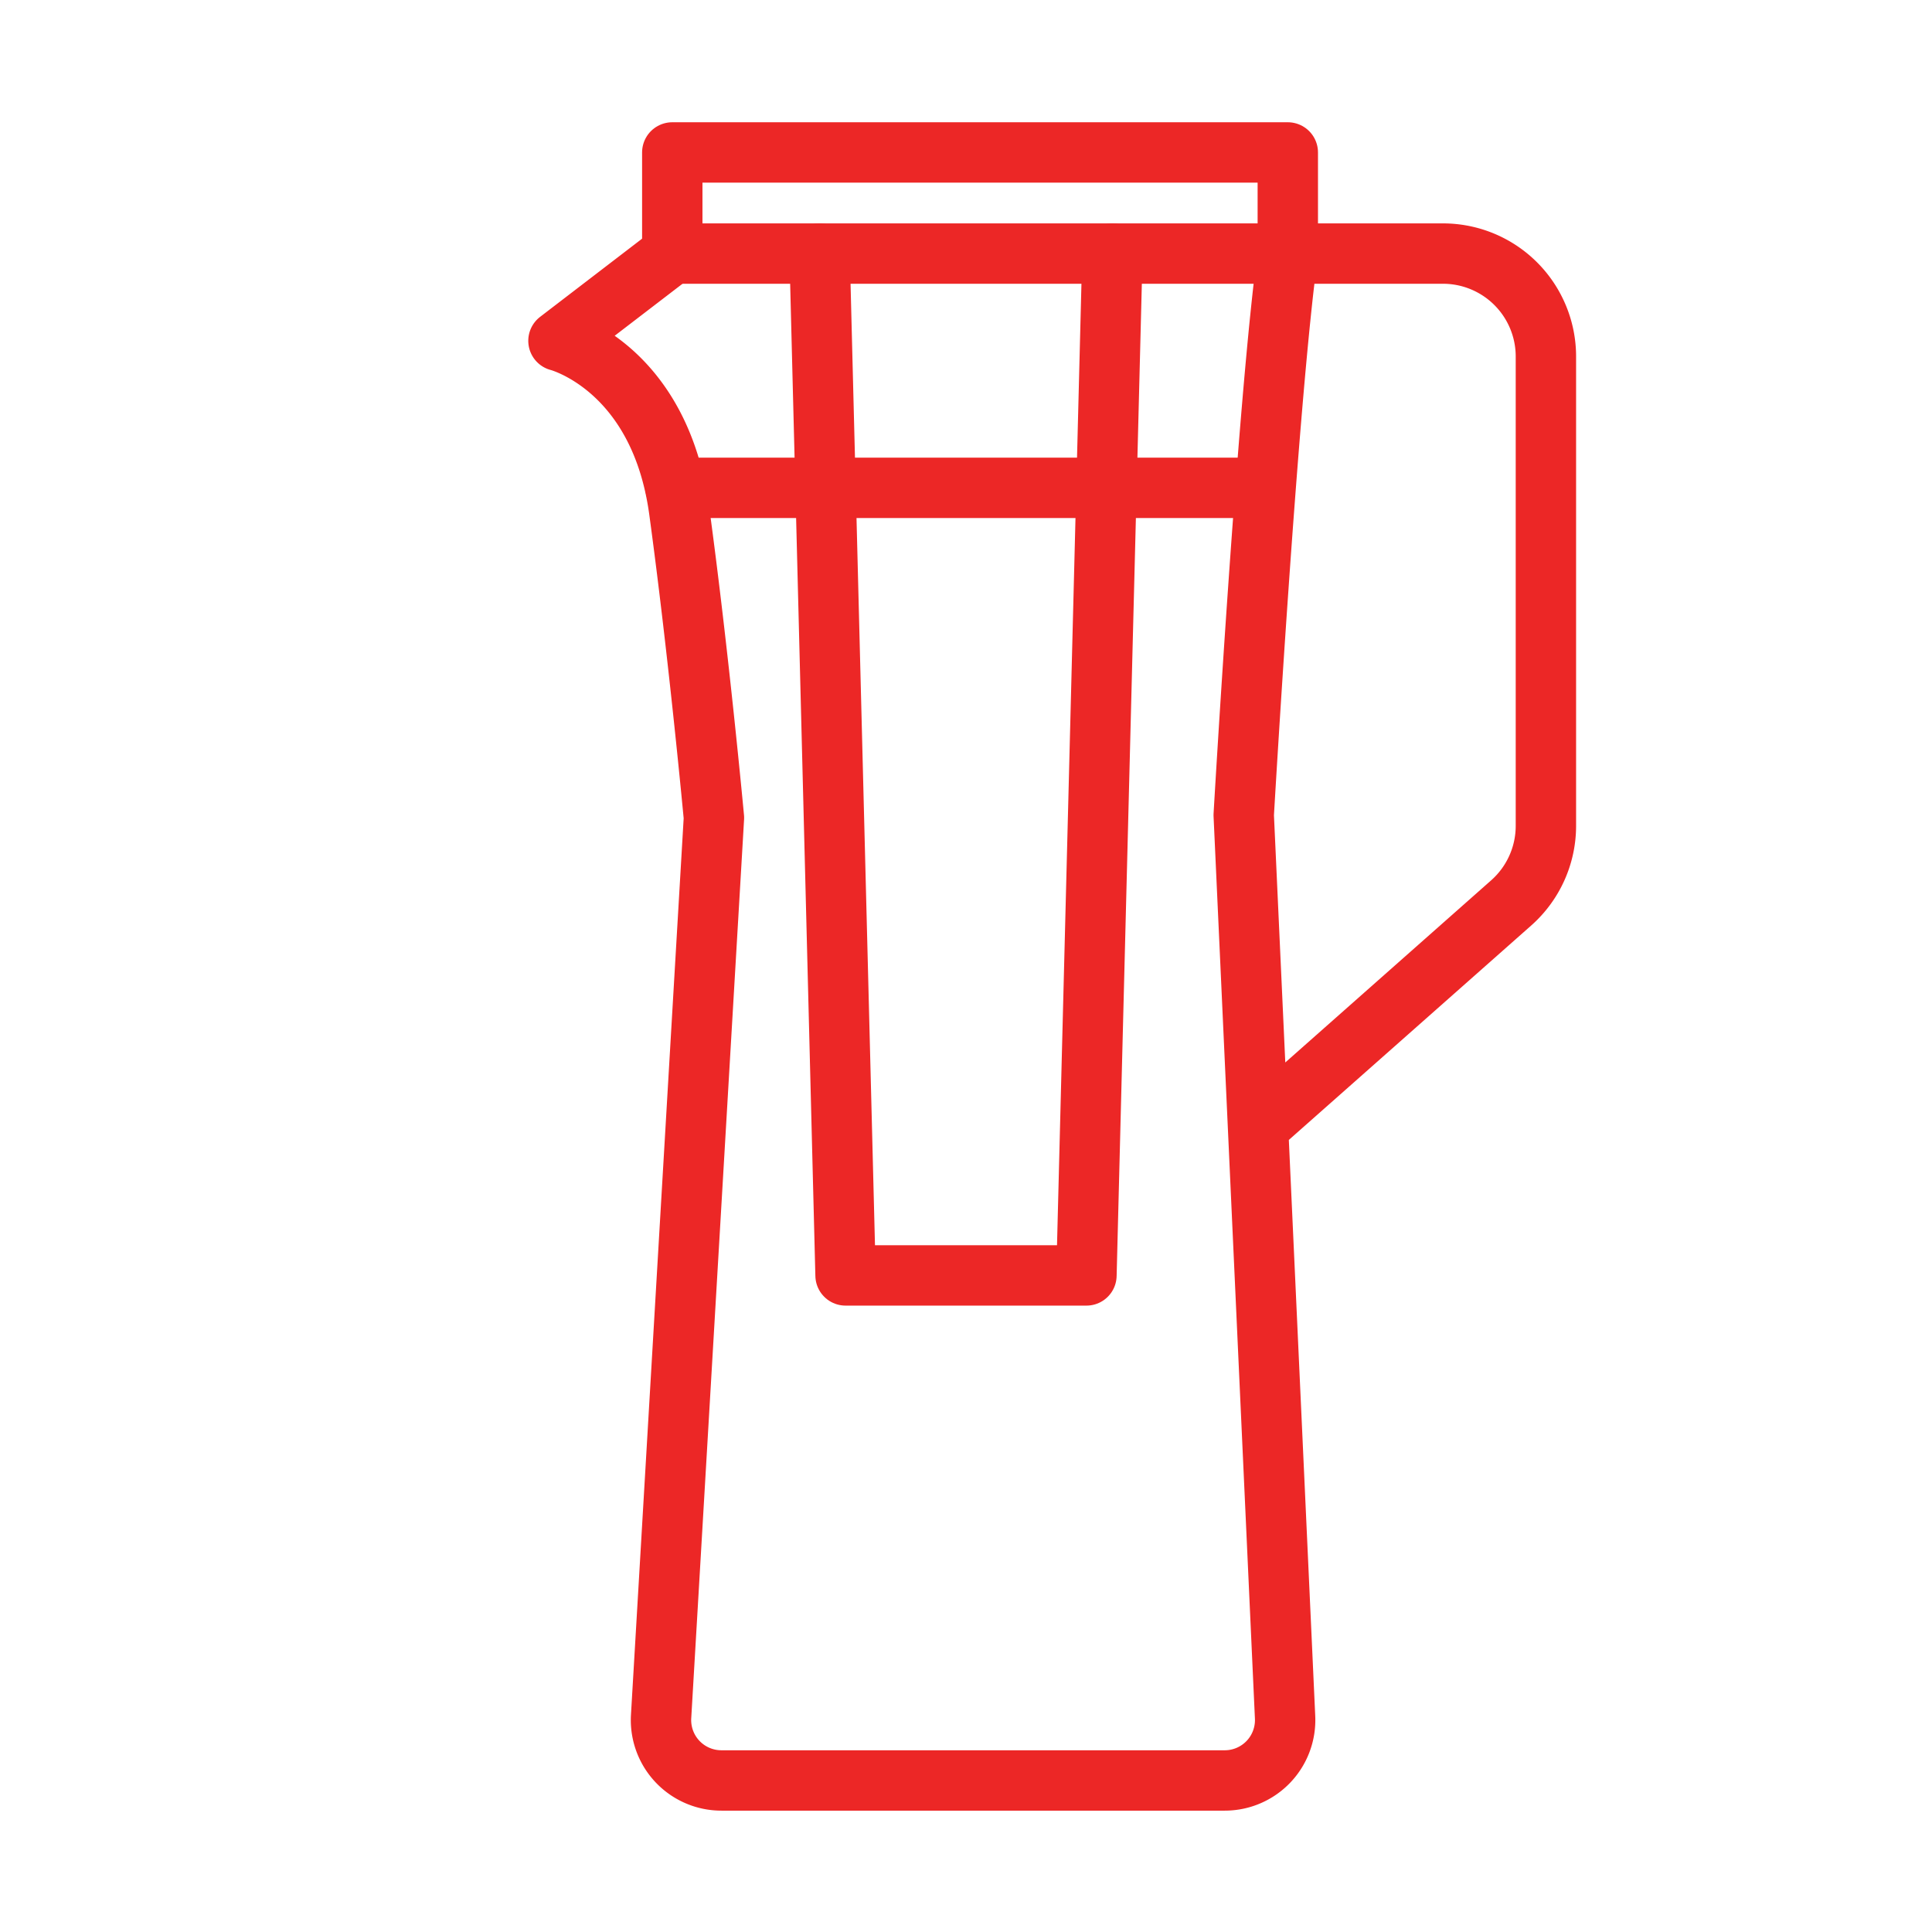 <svg id="Layer_1" data-name="Layer 1" xmlns="http://www.w3.org/2000/svg" viewBox="0 0 64 64"><defs><style>.cls-1{fill:none;stroke:#ec2726;stroke-linecap:round;stroke-linejoin:round;stroke-width:2px;}</style></defs><rect class="cls-1" x="22.27" y="5.05" width="20.39" height="3.35"/><path class="cls-1" d="M22.27,8.4,18.5,11.29s3.35.85,4,5.63,1.15,10.17,1.15,10.17L21.9,56.86a2,2,0,0,0,2,2.12H40.57a2,2,0,0,0,2-2.09L41.2,27S42,13.18,42.66,8.4H47.8a3.41,3.41,0,0,1,3.41,3.41V27.36a3.41,3.41,0,0,1-1.15,2.55l-8.33,7.37"/><line class="cls-1" x1="22.38" y1="16.16" x2="41.73" y2="16.16"/><polyline class="cls-1" points="27.15 8.4 28.01 42.25 35.99 42.25 36.85 8.4"/></svg>